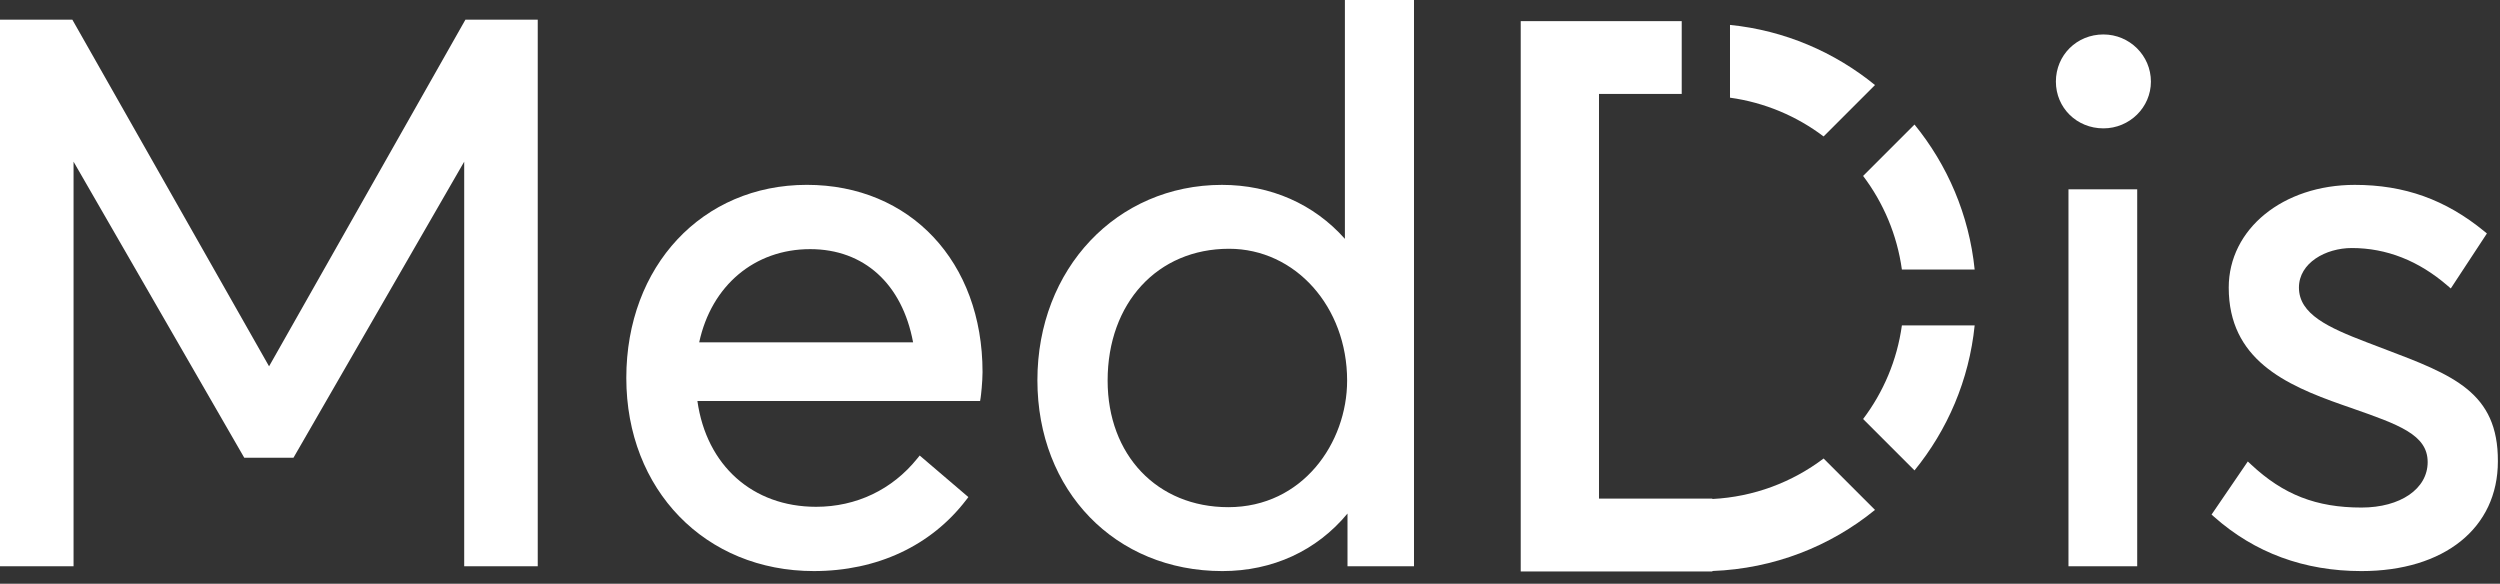 <svg width="197" height="46" viewBox="0 0 197 46" fill="none" xmlns="http://www.w3.org/2000/svg">
<rect x="0" y="0" width="197" height="46" fill="#333333" stroke="none"/>
<g clip-path="url(#clip0_170_2302)">
<path fill-rule="evenodd" clip-rule="evenodd" d="M147.75 6.702C144.567 4.108 140.635 2.399 136.324 1.963V7.697C139.071 8.078 141.588 9.156 143.7 10.752L147.75 6.702Z" fill="white"/>
<path fill-rule="evenodd" clip-rule="evenodd" d="M146.813 33.018L150.863 37.068C153.457 33.886 155.166 29.953 155.603 25.643H149.869C149.488 28.389 148.409 30.906 146.813 33.018Z" fill="white"/>
<path fill-rule="evenodd" clip-rule="evenodd" d="M146.813 13.864C148.409 15.976 149.488 18.494 149.869 21.239H155.603C155.166 16.93 153.457 12.996 150.863 9.814L146.813 13.864Z" fill="white"/>
<path fill-rule="evenodd" clip-rule="evenodd" d="M143.7 36.13C141.236 37.992 138.22 39.153 134.937 39.321V39.292H126.001V7.403H132.519V1.664H119.833V1.85V7.403V39.292V45.031H126.001H134.937V44.995C139.787 44.814 144.23 43.049 147.75 40.18L143.7 36.13Z" fill="white"/>
<path fill-rule="evenodd" clip-rule="evenodd" d="M21.202 28.866L5.7 1.549H0V44.623H5.796V12.741L19.161 35.92L19.248 36.069H23.126L36.579 12.741V44.623H42.374V1.549H36.676L21.202 28.866Z" fill="white"/>
<path fill-rule="evenodd" clip-rule="evenodd" d="M55.097 26.974C56.062 22.501 59.459 19.632 63.842 19.632C68.084 19.632 71.094 22.369 71.951 26.974H55.097ZM63.578 14.566C55.337 14.566 49.353 20.966 49.353 29.783C49.353 38.6 55.569 45 64.133 45C69.106 45 73.368 43.01 76.135 39.395L76.308 39.17L72.472 35.895L72.278 36.135C70.305 38.586 67.475 39.936 64.308 39.936C59.307 39.936 55.669 36.677 54.956 31.601H77.231L77.273 31.35C77.303 31.167 77.422 30.104 77.424 29.317C77.424 20.632 71.731 14.566 63.578 14.566Z" fill="white"/>
<path fill-rule="evenodd" clip-rule="evenodd" d="M106.153 29.989C106.153 34.893 102.651 39.965 96.79 39.965C91.191 39.965 87.281 35.863 87.281 29.989C87.281 23.874 91.215 19.603 96.848 19.603C102.066 19.603 106.153 24.165 106.153 29.989ZM105.978 18.822C103.537 16.073 100.125 14.568 96.293 14.568C88 14.568 81.747 21.185 81.747 29.96C81.747 38.675 87.877 45.001 96.322 45.001C100.285 45.001 103.758 43.397 106.183 40.467V44.621H111.423V0L105.978 0.001V18.822Z" fill="white"/>
<path fill-rule="evenodd" clip-rule="evenodd" d="M165.748 2.715C163.649 2.715 162.004 4.347 162.004 6.429C162.004 8.496 163.649 10.115 165.748 10.115C167.813 10.115 169.492 8.462 169.492 6.429C169.492 4.381 167.813 2.715 165.748 2.715Z" fill="white"/>
<path fill-rule="evenodd" clip-rule="evenodd" d="M162.996 44.622H168.412V14.918H162.996V44.622Z" fill="white"/>
<path fill-rule="evenodd" clip-rule="evenodd" d="M187.887 27.501C187.432 27.328 186.963 27.151 186.481 26.965C183.464 25.808 181.156 24.757 181.156 22.661C181.156 20.711 183.274 19.545 185.323 19.545C188.05 19.545 190.587 20.542 192.863 22.508L193.122 22.731L195.968 18.397L195.76 18.226C192.715 15.73 189.473 14.568 185.557 14.568C179.894 14.568 175.624 18.047 175.624 22.661C175.624 28.302 180.049 30.321 184.581 31.906L185.288 32.153C189.037 33.465 191.3 34.256 191.3 36.412C191.3 38.521 189.154 39.995 186.082 39.995C182.525 39.995 179.924 38.98 177.383 36.602L177.128 36.363L174.271 40.548L174.468 40.723C177.667 43.562 181.573 45.001 186.079 45.001H186.082C192.613 45.001 196.833 41.606 196.833 36.354C196.86 30.901 193.29 29.548 187.887 27.501Z" fill="white"/>
</g>
<defs>
<clipPath id="clip0_170_2302">
<rect width="196.833" height="45.032" fill="white"/>
</clipPath>
</defs>
</svg>
